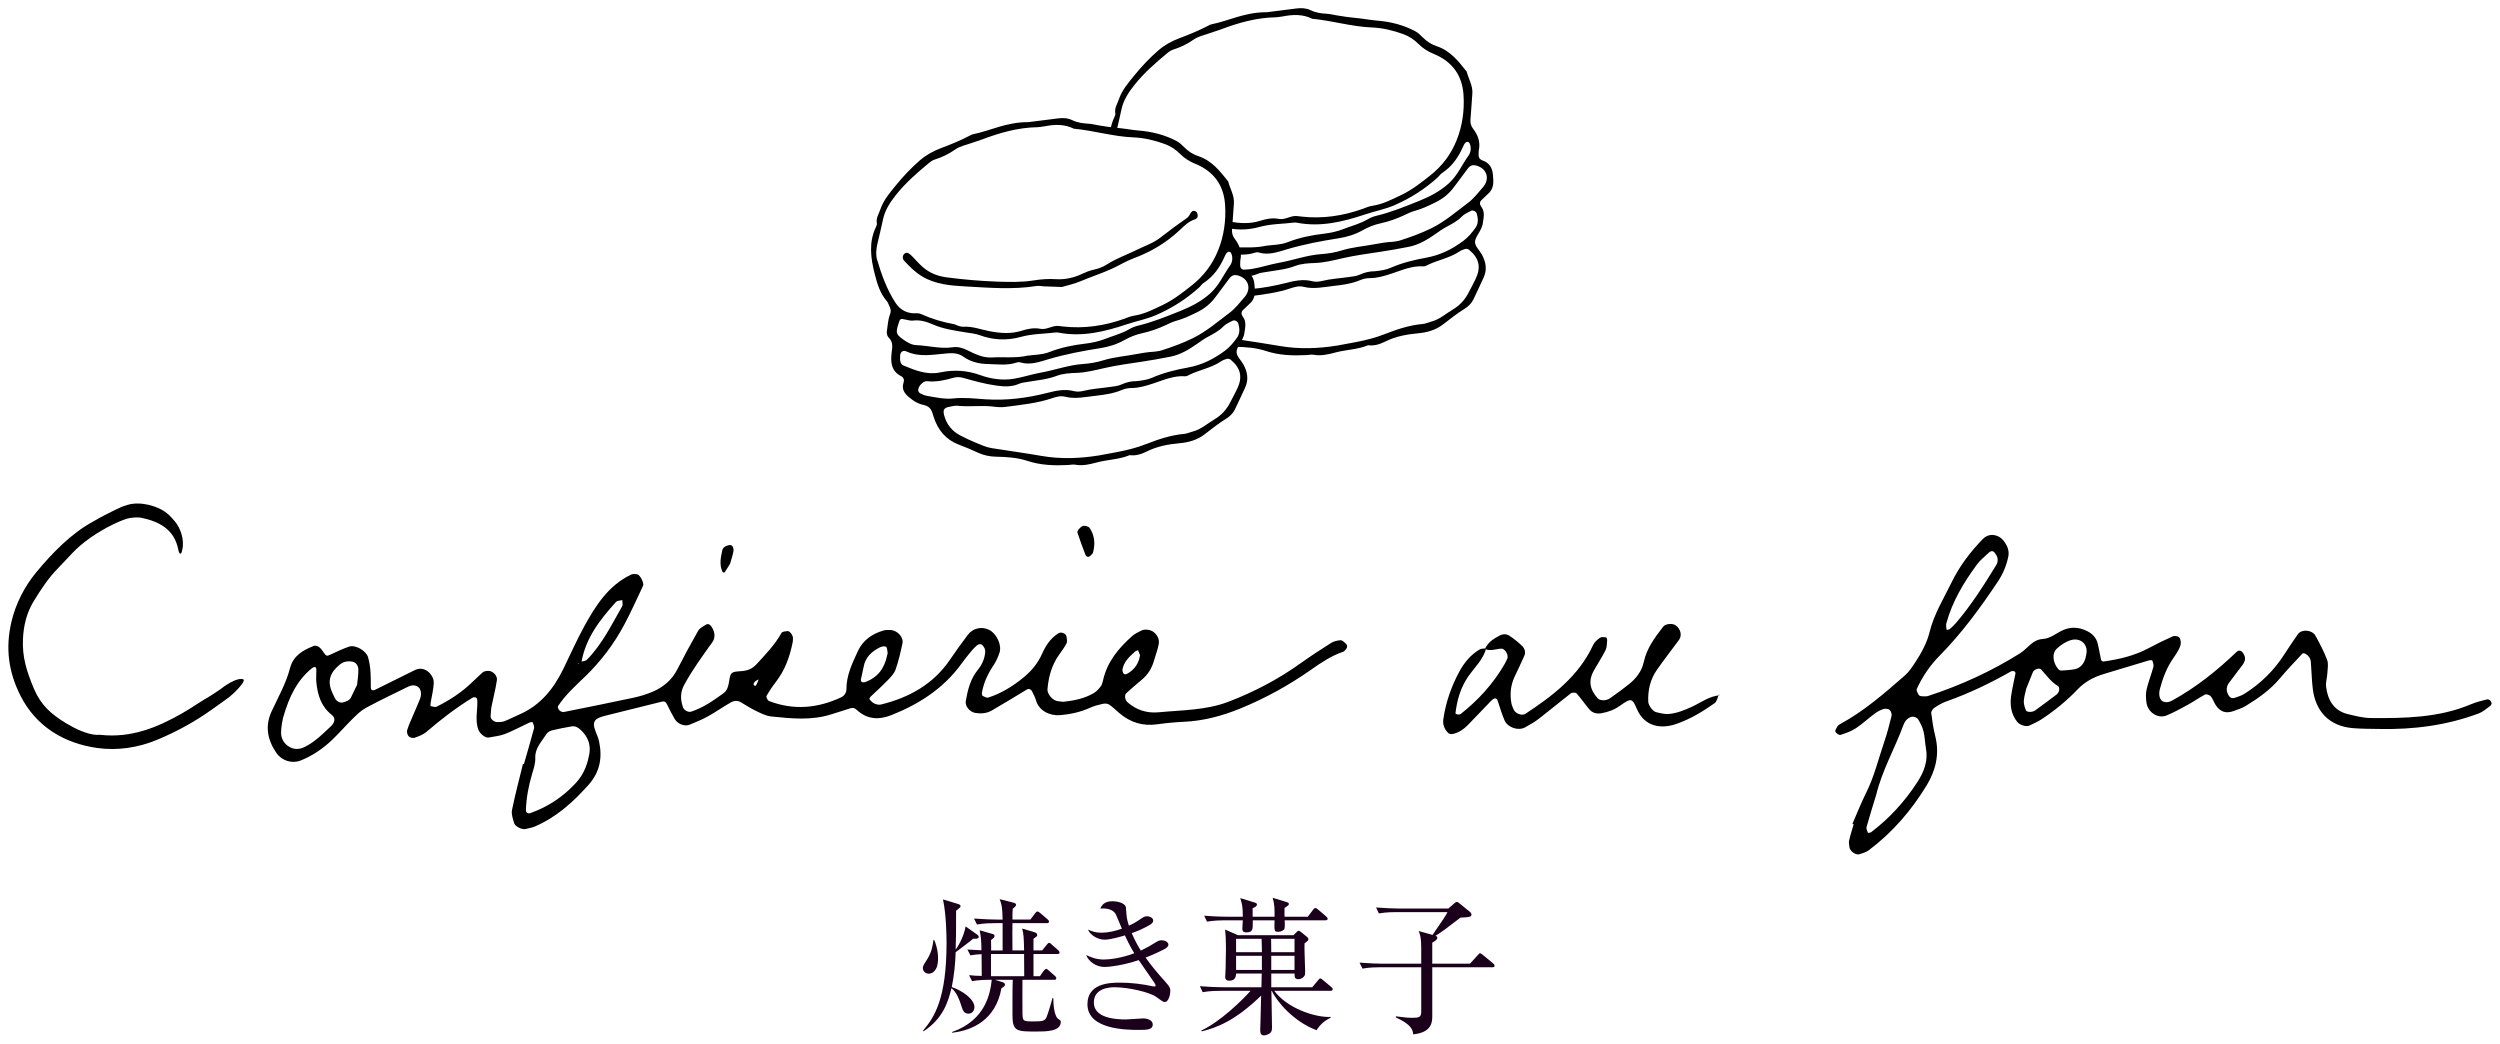 <?xml version="1.0" encoding="utf-8"?>
<!-- Generator: Adobe Illustrator 22.1.0, SVG Export Plug-In . SVG Version: 6.00 Build 0)  -->
<svg version="1.1" id="レイヤー_1" xmlns="http://www.w3.org/2000/svg" xmlns:xlink="http://www.w3.org/1999/xlink" x="0px"
	 y="0px" width="436px" height="182px" viewBox="0 0 436 182" style="enable-background:new 0 0 436 182;" xml:space="preserve">
<style type="text/css">
	.st0{fill:#1A001B;}
</style>
<g>
	<g>
		<g>
			<path class="st0" d="M161.985,169.811c-0.572,0-1.04-0.442-1.04-0.962c0-0.338,0.052-0.442,0.728-1.508
				c0.884-1.378,1.014-2.626,1.118-3.38h0.156c0.182,0.468,0.65,1.612,0.65,3.198C163.597,169.473,162.453,169.811,161.985,169.811z
				 M169.733,163.7c-0.572,0.52-2.99,2.288-3.068,2.366c-0.052,2.028-0.286,4.082-0.676,6.084c1.664,0.521,3.952,2.054,3.952,3.484
				c0,0.598-0.364,1.144-1.04,1.144c-0.832,0-0.988-0.546-1.378-1.768c-0.208-0.598-0.65-1.924-1.586-2.678
				c-0.546,2.21-1.353,5.226-4.889,7.541l-0.052-0.156c1.976-2.34,4.082-5.538,4.082-15.289c0-1.144-0.052-4.992-0.624-7.566
				l2.678,0.806c0.104,0.026,0.39,0.156,0.39,0.364c0,0.182-0.078,0.234-0.78,0.806c0.026,3.354-0.026,5.252-0.078,6.787
				c0.234-0.338,1.353-1.924,1.742-4.056l2.054,1.456c0.13,0.078,0.234,0.234,0.234,0.364
				C170.695,163.804,169.941,163.727,169.733,163.7z M180.758,179.899c-3.458,0-4.186,0-4.186-2.912c0-1.43,0-5.122,0.052-6.11
				h-3.094l1.326,0.416c0.156,0.052,0.416,0.156,0.416,0.442c0,0.13-0.052,0.286-0.624,0.624c-0.988,5.513-5.07,7.358-8.606,7.749
				v-0.13c5.955-2.08,6.683-6.917,6.917-9.101c-0.884,0-2.184,0-3.432,0.234l-0.52-1.04c1.092,0.104,1.196,0.104,2.21,0.13
				c0-0.598-0.026-3.25-0.026-3.796c-0.832,0.052-1.222,0.078-1.95,0.208l-0.52-1.014c1.144,0.078,2.21,0.13,2.444,0.13
				c-0.026-1.716-0.078-2.34-0.312-3.484l2.288,0.65c0.182,0.052,0.312,0.156,0.312,0.338c0,0.13-0.078,0.234-0.13,0.312
				c-0.078,0.078-0.416,0.338-0.494,0.416c0.026,0.286,0.026,1.534,0.026,1.794h2.002v-4.758h-1.404
				c-0.65,0-1.898,0.026-3.068,0.234l-0.52-1.04c1.638,0.13,3.224,0.182,4.004,0.182h0.988c-0.052-2.21-0.156-2.6-0.52-3.562
				l2.444,0.624c0.312,0.078,0.416,0.208,0.416,0.364c0,0.286-0.468,0.598-0.572,0.676c-0.026,0.416-0.052,0.546-0.052,1.066v0.832
				h3.12l0.832-1.092c0.104-0.156,0.26-0.312,0.39-0.312c0.156,0,0.312,0.104,0.494,0.26l1.274,1.092
				c0.156,0.13,0.26,0.234,0.26,0.416c0,0.234-0.208,0.26-0.39,0.26h-5.98c-0.026,1.352-0.026,1.69,0,4.758h2.028
				c-0.052-2.418-0.078-2.756-0.338-3.822l2.236,0.676c0.156,0.052,0.39,0.182,0.39,0.442c0,0.156-0.026,0.208-0.13,0.286
				c-0.078,0.078-0.416,0.312-0.52,0.39v2.028h1.508l0.806-0.988c0.156-0.182,0.26-0.338,0.416-0.338
				c0.156,0,0.312,0.156,0.468,0.312l1.092,0.962c0.156,0.156,0.26,0.26,0.26,0.416c0,0.234-0.234,0.26-0.416,0.26h-4.134v3.874
				h1.118l0.676-0.962c0.104-0.13,0.286-0.312,0.416-0.312c0.156,0,0.39,0.208,0.468,0.286l1.066,0.936
				c0.13,0.13,0.234,0.234,0.234,0.39c0,0.26-0.208,0.286-0.39,0.286h-5.513c-0.026,0.65,0,5.018,0,5.331
				c0,1.898,0,1.924,1.846,1.924c1.43,0,2.028,0,2.34-0.702c0.234-0.52,0.962-2.938,1.04-3.354h0.156
				c0,0.936,0.104,3.146,0.91,3.666c0.26,0.156,0.39,0.234,0.39,0.494C184.996,179.899,182.396,179.899,180.758,179.899z
				 M178.6,166.378h-5.772v3.874h5.798C178.626,169.967,178.6,166.534,178.6,166.378z"/>
			<path class="st0" d="M203.144,174.751c-0.26,0-0.39-0.078-1.482-0.884c-1.17-0.832-4.862-1.69-7.28-1.69
				c-1.014,0-3.614,0.208-3.614,2.678c0,2.704,3.796,2.938,5.538,2.938c0.494,0,2.626-0.182,3.068-0.182
				c0.676,0,1.664,0.286,1.664,1.04c0,0.962-1.014,0.962-2.444,0.962c-1.976,0-8.944,0-8.944-4.472c0-3.51,3.588-3.77,5.59-3.77
				c1.977,0,3.952,0.234,5.876,0.65c0.078,0.026,0.13,0.026,0.182,0.026c0.13,0,0.234,0,0.234-0.156s-0.104-0.338-0.26-0.572
				c-0.078-0.13-0.806-1.196-2.678-3.874c-2.704,0.91-5.148,1.196-5.928,1.196c-1.508,0-2.782-0.936-3.25-2.08
				c0.937,0.416,1.769,0.78,3.12,0.78c1.066,0,3.198-0.286,5.278-1.092c-0.936-1.586-1.404-2.626-1.638-3.12
				c-0.468,0.156-2.496,0.754-3.536,0.754c-0.91,0-2.366-0.572-2.912-1.768c0.884,0.364,1.326,0.546,2.366,0.546
				c1.248,0,2.496-0.312,3.562-0.702c-0.182-0.39-0.884-2.184-1.066-2.522c-0.494-0.884-1.638-1.066-2.704-0.988
				c0.286-0.572,0.65-1.274,2.158-1.274c0.546,0,2.184,0.208,2.314,1.092c0.026,0.26,0.104,1.534,0.156,1.768
				c0.104,0.546,0.234,1.014,0.364,1.404c0.338-0.13,1.04-0.494,1.69-0.937c0.937-0.624,1.04-0.702,1.482-0.702
				c0.572,0,1.066,0.338,1.066,0.728c0,0.286-0.13,0.52-0.65,0.806c-1.196,0.676-2.028,1.04-3.094,1.404
				c0.598,1.378,1.066,2.21,1.586,3.042c0.546-0.26,1.248-0.598,2.288-1.248c0.78-0.468,0.884-0.546,1.327-0.546
				c0.676,0,1.195,0.364,1.195,0.754c0,0.364-0.39,0.624-0.728,0.806c-0.313,0.156-1.612,0.832-3.25,1.456
				c1.066,1.508,2.262,2.912,3.484,4.264c0.807,0.884,0.832,1.17,0.832,1.56C204.105,173.399,203.82,174.751,203.144,174.751z"/>
			<path class="st0" d="M232.03,172.801h-9.802c2.262,3.042,7.098,4.68,9.854,4.55v0.13c-1.118,0.546-1.847,1.196-2.471,2.184
				c-4.082-1.508-7.046-5.148-7.8-6.864h-0.078c0.025,1.664,0.104,5.954,0.104,6.396c0,0.598-0.13,0.832-0.39,1.014
				c-0.39,0.26-0.806,0.364-1.014,0.364c-0.572,0-0.65-0.468-0.65-0.988c0-0.338,0.156-5.018,0.156-5.954
				c-4.498,4.368-7.671,5.564-10.349,6.24l-0.078-0.156c3.225-1.482,7.099-5.226,8.58-6.916h-5.277c-0.469,0-1.795,0-3.068,0.234
				l-0.494-1.04c1.612,0.13,3.198,0.182,3.979,0.182h6.76c0.026-0.65,0.052-1.638,0.052-2.392h-4.472
				c-0.026,0.39-0.053,1.248-1.17,1.248c-0.442,0-0.729-0.156-0.729-0.65c0-0.26,0.078-1.404,0.078-1.638
				c0.026-1.118,0.052-2.236,0.052-3.354c0-1.145-0.025-2.185-0.155-3.276l2.262,0.988h9.672l0.494-0.494
				c0.183-0.182,0.286-0.286,0.416-0.286c0.104,0,0.208,0.078,0.416,0.234l0.962,0.78c0.156,0.13,0.313,0.26,0.313,0.468
				c0,0.104-0.052,0.208-0.156,0.312c-0.078,0.078-0.442,0.364-0.52,0.416c-0.053,0.754,0.104,4.03,0.104,4.706
				c0,0.702,0,0.858-0.208,1.066c-0.13,0.156-0.441,0.468-0.988,0.468c-0.494,0-0.676-0.234-0.649-0.988h-4.057v2.392h7.15
				l0.988-1.196c0.182-0.208,0.26-0.338,0.416-0.338c0.13,0,0.233,0.078,0.468,0.286l1.43,1.196c0.131,0.104,0.261,0.208,0.261,0.39
				C232.421,172.749,232.213,172.801,232.03,172.801z M231.146,160.502h-7.098c0.025,0.313,0.052,1.378-0.053,1.534
				c-0.078,0.104-0.441,0.468-1.065,0.468c-0.702,0-0.702-0.078-0.65-2.002h-3.796c0.025,1.638,0.025,2.106-1.17,2.106
				c-0.261,0-0.65-0.052-0.65-0.65c0-0.234,0.052-1.248,0.078-1.456h-3.172c-0.65,0-1.898,0.026-3.068,0.234l-0.494-1.04
				c1.768,0.156,3.614,0.182,3.979,0.182h2.756c0-1.742-0.104-2.132-0.442-3.25l2.522,0.78c0.182,0.052,0.39,0.13,0.39,0.338
				c0,0.338-0.468,0.52-0.754,0.65v1.482h3.822c0.026-1.482-0.026-2.34-0.338-3.302l2.313,0.702c0.442,0.13,0.521,0.208,0.521,0.39
				c0,0.208-0.13,0.26-0.754,0.676c-0.026,0.962,0,1.222,0,1.534h4.056l0.91-1.196c0.183-0.234,0.26-0.312,0.391-0.312
				c0.182,0,0.285,0.078,0.494,0.26l1.403,1.196c0.13,0.13,0.261,0.234,0.261,0.416
				C231.537,160.476,231.328,160.502,231.146,160.502z M220.019,163.727h-4.446v2.34h4.498
				C220.07,165.494,220.07,164.922,220.019,163.727z M220.07,166.691h-4.498v2.47h4.498V166.691z M225.765,163.727h-4.082
				c0.025,0.338,0,1.95,0.025,2.34h4.057V163.727z M225.765,166.691h-4.057v2.47h4.057V166.691z"/>
			<path class="st0" d="M260.267,168.692h-10.479v8.477c0,0.988,0,2.886-3.328,3.224c-0.078-0.78-0.26-1.69-3.042-2.964l0.026-0.182
				c1.144,0.156,2.028,0.26,2.834,0.26c1.222,0,1.586-0.104,1.586-1.092v-7.723h-7.177c-0.468,0-1.819,0-3.067,0.234l-0.521-1.04
				c1.612,0.13,3.225,0.182,4.004,0.182h6.761v-2.626c0-1.924-0.182-2.366-0.442-3.068l2.418,0.676
				c1.898-2.782,2.263-3.276,2.601-3.978h-8.893c-0.468,0-1.794,0-3.067,0.234l-0.494-1.04c1.611,0.13,3.197,0.182,3.978,0.182
				h8.633l1.014-0.884c0.26-0.208,0.313-0.26,0.494-0.26c0.104,0,0.208,0.078,0.442,0.26l1.819,1.482
				c0.208,0.182,0.261,0.338,0.261,0.442c0,0.39-0.313,0.494-1.925,0.546c-2.678,2.054-2.964,2.288-4.342,3.172
				c0.182,0.052,0.312,0.208,0.312,0.338c0,0.338-0.416,0.572-0.884,0.858v3.666h6.578l1.353-1.482
				c0.234-0.234,0.286-0.338,0.39-0.338c0.13,0,0.261,0.104,0.494,0.286l1.794,1.482c0.13,0.104,0.26,0.234,0.26,0.416
				C260.656,168.667,260.449,168.692,260.267,168.692z"/>
		</g>
	</g>
	<path d="M260.354,30.372c-0.12-1.158-0.651-1.986-1.774-2.378c-0.551-0.192-0.762-0.576-0.705-1.14
		c0.021-0.209-0.02-0.429,0.025-0.631c0.312-1.416-0.134-2.66-0.974-3.744c-0.435-0.561-0.525-1.101-0.469-1.755
		c0.125-1.469,0.213-2.941,0.32-4.412c0.101-1.389-0.668-2.552-0.99-3.831c-1.444-1.823-2.882-3.656-5.217-4.421
		c-0.959-0.314-1.761-0.847-2.467-1.564c-0.39-0.396-0.785-0.783-1.301-1.057c-2.084-1.107-4.333-1.662-6.648-1.847
		c-1.193-0.095-2.357-0.34-3.527-0.44c-1.192-0.102-2.359-0.281-3.531-0.476c-0.554-0.092-1.104-0.242-1.661-0.273
		c-0.991-0.054-1.942-0.173-2.858-0.619c-0.768-0.373-1.621-0.419-2.479-0.305c-1.947,0.257-3.896,0.492-5.185,0.654
		c-3.842-0.024-6.642,1.521-9.673,2.116c-0.201,0.039-0.389,0.162-0.576,0.259c-1.619,0.842-3.296,1.53-5.009,2.17
		c-1.295,0.484-2.581,1.201-3.624,2.101c-1.532,1.321-2.938,2.821-4.218,4.391c-1.047,1.284-2.156,2.57-2.703,4.208
		c-0.264,0.791-0.784,1.501-0.597,2.411c0.038,0.184-0.056,0.417-0.145,0.601c-0.376,0.778-0.6,1.558-0.73,2.341
		c0.363,0.047,0.724,0.088,1.084,0.122c0.29-1.248,0.6-2.491,0.858-3.745c0.337-1.639,1.252-3.005,2.235-4.252
		c1.695-2.149,3.777-3.947,5.886-5.693c0.266-0.22,0.588-0.407,0.915-0.511c1.28-0.408,2.449-0.97,3.567-1.756
		c0.828-0.582,1.924-0.788,2.905-1.146c0.592-0.216,1.202-0.385,1.792-0.606c3.098-1.163,6.25-2.078,9.692-2.131
		c0.322-0.04,0.746-0.068,1.159-0.15c1.755-0.348,3.483-0.41,5.141,0.416c3.481,0.319,6.845,1.372,10.37,1.51
		c1.867,0.073,3.752,0.525,5.543,1.181c1.005,0.368,1.873,0.967,2.628,1.722c0.753,0.753,1.606,1.291,2.613,1.702
		c3.199,1.306,4.998,3.689,5.216,7.202c0.168,2.707-0.199,5.342-1.199,7.848c-0.974,2.441-2.499,4.482-4.601,6.15
		c-1.604,1.272-3.199,2.525-5.045,3.407c-1.636,0.781-3.253,1.632-5.093,1.895c-0.545,0.078-1.07,0.32-1.596,0.51
		c-3.484,1.253-7.059,1.778-10.753,1.364c-0.21-0.023-0.421-0.042-0.628-0.077c-1.152-0.197-2.143,0.708-3.299,0.482
		c-1.141-0.223-2.224,0.006-3.316,0.349c-1.727,0.542-3.488,0.434-5.229,0.124c-0.029,0.392-0.054,0.785-0.087,1.177
		c1.74,0.326,3.495,0.245,5.278-0.25c1.976-0.548,4.04-0.511,6.062-0.764c0.137-0.017,0.283-0.003,0.42,0.023
		c4.156,0.81,8.086-0.156,11.99-1.462c1.662-0.555,3.393-0.871,5.02-1.575c2.802-1.213,5.331-2.822,7.588-4.867
		c0.26-0.235,0.45-0.564,0.737-0.751c1.778-1.153,2.891-2.817,3.718-4.714c0.083-0.191,0.193-0.377,0.325-0.537
		c0.079-0.096,0.222-0.18,0.344-0.193c0.242-0.026,0.382,0.15,0.464,0.353c0.289,0.715,0.146,1.513-0.223,2.03
		c-1.172,1.642-1.945,3.538-3.529,4.936c-1.51,1.332-3.217,2.222-5.026,2.954c-2.471,1-4.945,2.009-7.553,2.632
		c-0.54,0.129-1.073,0.363-1.554,0.642c-1.289,0.749-2.729,1.103-4.098,1.639c-1.115,0.437-2.272,0.697-3.475,0.837
		c-2.165,0.252-4.3,0.683-6.346,1.487c-1.194,0.469-2.487,0.446-3.737,0.609c-1.709,0.391-3.443,0.276-5.171,0.289
		c0.176,0.416,0.273,0.834,0.292,1.258c0.997,0.03,1.995-0.006,2.971-0.346c0.189-0.066,0.432-0.084,0.62-0.026
		c1.727,0.532,3.377-0.093,4.942-0.556c2.969-0.878,5.98-1.444,9.025-1.923c1.455-0.229,2.866-0.662,4.162-1.393
		c0.984-0.554,2.005-0.967,3.122-1.209c1.439-0.312,2.833-0.807,4.173-1.439c0.57-0.269,1.145-0.558,1.749-0.72
		c1.292-0.347,2.473-0.912,3.669-1.502c1.305-0.643,2.36-1.493,3.209-2.648c0.79-1.075,1.612-2.127,2.395-3.207
		c0.424-0.585,0.88-0.758,1.616-0.53c1.764,0.547,2.302,2.322,1.042,3.766c-0.828,0.949-1.615,1.986-2.611,2.727
		c-2.075,1.544-4.03,3.261-6.393,4.421c-1.774,0.871-3.609,1.533-5.478,2.131c-0.393,0.126-0.819,0.148-1.229,0.218
		c-1.119,0.059-2.231,0.242-3.313,0.448c-1.859,0.354-3.759,0.491-5.587,1.058c-1.133,0.351-2.336,0.559-3.521,0.64
		c-2.549,0.174-4.936,1.075-7.423,1.516c-1.585,0.281-3.126,0.819-4.713,1.071c-0.788,0.126-1.58,0.15-2.365,0.097
		c0.172,0.316,0.455,0.561,0.86,0.703c0.323,0.113,0.57,0.285,0.783,0.488c0.568-0.05,1.132-0.172,1.69-0.421
		c0.439-0.196,0.952-0.233,1.435-0.319c1.715-0.305,3.446-0.418,5.121-1.063c1.06-0.408,2.284-0.477,3.491-0.52
		c1.666-0.06,3.328-0.498,4.971-0.868c2.052-0.463,4.13-0.741,6.206-1.053c1.73-0.26,3.456-0.563,5.172-0.904
		c1.754-0.349,3.262-1.264,4.697-2.275c0.572-0.403,1.125-0.803,1.748-1.142c0.976-0.531,1.986-1.025,2.789-1.861
		c0.422-0.439,1.044-0.7,1.602-0.992c0.351-0.183,0.904,0.113,1.009,0.514c0.216,0.83,0.319,1.652-0.226,2.424
		c-0.608,0.862-1.252,1.648-2.126,2.301c-1.944,1.451-4.036,2.49-6.428,2.923c-2.144,0.388-4.257,0.901-6.259,1.779
		c-0.857,0.376-1.755,0.487-2.75,0.597c-0.841-0.006-1.73,0.178-2.571,0.571c-0.652,0.305-1.357,0.347-2.051,0.447
		c-1.529,0.222-3.076,0.3-4.586,0.676c-0.532,0.132-1.152,0.189-1.671,0.051c-1.647-0.44-3.22-0.058-4.778,0.336
		c-1.909,0.482-3.824,0.825-5.759,1.005c0.028,0.441,0.019,0.854-0.082,1.233c2.293-0.293,4.584-0.594,6.794-1.34
		c0.735-0.248,1.501-0.464,2.276-0.266c1.759,0.45,3.502,0.04,5.223-0.151c1.59-0.176,3.208-0.397,4.722-1.041
		c0.505-0.215,1.094-0.322,1.645-0.324c1.292-0.005,2.482-0.372,3.691-0.765c1.857-0.604,3.672-1.443,5.706-1.283
		c0.13,0.01,0.278-0.051,0.399-0.115c1.863-0.982,4.019-1.277,5.792-2.477c0.285-0.193,0.623-0.321,0.954-0.428
		c0.272-0.088,0.55-0.034,0.785,0.166c1.725,1.459,2.068,3.016,1.085,5.061c-0.395,0.823-0.832,1.627-1.255,2.436
		c-0.633,1.208-1.508,2.162-2.702,2.872c-1.26,0.75-2.362,1.771-3.838,2.137c-0.475,0.118-0.935,0.352-1.414,0.394
		c-2.334,0.205-4.526,0.942-6.68,1.786c-1.641,0.643-3.333,1.055-5.053,1.387c-1.034,0.2-2.07,0.385-3.105,0.577
		c-3.357,0.548-6.749,0.672-10.072,0.092c-2.367-0.413-4.74-0.757-7.112-1.118c-0.087,0.163-0.174,0.327-0.271,0.49
		c-0.149,0.25-0.296,0.505-0.417,0.765c1.81,0.031,3.646,0.166,5.343,0.727c2.337,0.772,4.68,0.837,7.073,0.721
		c0.421-0.021,0.857-0.13,1.26-0.057c1.293,0.232,2.527-0.053,3.745-0.385c1.899-0.518,3.913-0.506,5.753-1.277
		c1.089,0.145,2.07-0.184,3.027-0.661c1.789-0.892,3.711-1.24,5.686-1.423c1.548-0.144,3.03-0.54,4.308-1.511
		c1.228-0.933,2.434-1.91,3.742-2.72c0.698-0.433,1.234-0.939,1.581-1.631c0.629-1.253,1.184-2.545,1.784-3.813
		c0.664-1.402,0.427-2.744-0.276-4.04c-0.396-0.731-1.17-1.413-1.202-2.143c-0.032-0.738,0.651-1.502,1-2.264
		c0.146-0.318,0.298-0.652,0.345-0.992c0.135-0.965,0.424-1.995-0.191-2.859c-0.429-0.603-0.388-0.976,0.139-1.414
		c0.323-0.268,0.588-0.607,0.913-0.872C260.612,32.915,260.487,31.654,260.354,30.372z"/>
	<g>
		<g>
			<path d="M179.328,21.303c1.289-0.161,3.238-0.397,5.185-0.654c0.859-0.113,1.711-0.068,2.479,0.306
				c0.916,0.445,1.868,0.565,2.858,0.619c0.557,0.03,1.107,0.18,1.661,0.273c1.172,0.196,2.339,0.375,3.531,0.476
				c1.17,0.1,2.334,0.345,3.527,0.44c2.315,0.185,4.564,0.74,6.648,1.847c0.515,0.274,0.911,0.661,1.301,1.057
				c0.706,0.716,1.508,1.25,2.467,1.564c2.336,0.765,3.774,2.599,5.217,4.421c0.322,1.279,1.091,2.442,0.99,3.831
				c-0.107,1.471-0.194,2.943-0.319,4.412c-0.056,0.654,0.034,1.194,0.469,1.755c0.84,1.084,1.286,2.327,0.974,3.744
				c-0.045,0.202-0.004,0.422-0.025,0.632c-0.057,0.565,0.154,0.948,0.705,1.14c1.123,0.392,1.655,1.221,1.774,2.379
				c0.132,1.282,0.257,2.543-0.903,3.492c-0.325,0.266-0.59,0.604-0.913,0.872c-0.528,0.438-0.569,0.811-0.139,1.414
				c0.615,0.864,0.326,1.894,0.191,2.859c-0.048,0.341-0.2,0.674-0.345,0.992c-0.349,0.762-1.032,1.526-1,2.264
				c0.032,0.729,0.805,1.412,1.202,2.143c0.702,1.296,0.94,2.637,0.276,4.04c-0.601,1.268-1.155,2.56-1.784,3.813
				c-0.347,0.692-0.882,1.198-1.581,1.631c-1.307,0.81-2.514,1.786-3.742,2.72c-1.278,0.971-2.76,1.368-4.308,1.511
				c-1.975,0.183-3.897,0.531-5.686,1.423c-0.957,0.477-1.938,0.806-3.027,0.661c-1.84,0.771-3.854,0.759-5.753,1.277
				c-1.218,0.332-2.452,0.617-3.745,0.385c-0.404-0.072-0.839,0.037-1.26,0.057c-2.393,0.116-4.735,0.051-7.072-0.721
				c-1.719-0.568-3.582-0.7-5.415-0.729c-1.143-0.018-2.22-0.237-3.263-0.728c-1.08-0.509-2.19-0.959-3.305-1.386
				c-2.269-0.869-3.626-2.548-4.359-4.801c-0.065-0.201-0.129-0.402-0.188-0.605c-0.232-0.798-0.66-1.318-1.557-1.502
				c-0.671-0.137-1.365-0.438-1.91-0.85c-0.995-0.752-2.102-1.517-1.587-3.1c0.134-0.413,0-0.854-0.442-1.078
				c-1.795-0.91-1.847-2.577-1.637-4.196c0.125-0.964,0.237-1.762-0.508-2.507c-0.299-0.299-0.408-0.737-0.334-1.181
				c0.161-0.964,0.191-1.979,0.537-2.872c0.248-0.64,0.102-1.062-0.147-1.562c-0.126-0.252-0.211-0.54-0.39-0.747
				c-1.188-1.37-1.686-3.03-2.119-4.742c-0.702-2.773-1.087-5.518,0.225-8.23c0.089-0.184,0.182-0.417,0.145-0.601
				c-0.186-0.91,0.333-1.619,0.597-2.411c0.546-1.638,1.656-2.924,2.703-4.208c1.28-1.57,2.686-3.069,4.218-4.391
				c1.043-0.9,2.329-1.618,3.624-2.101c1.713-0.64,3.391-1.327,5.009-2.17c0.187-0.097,0.374-0.219,0.576-0.259
				C172.685,22.824,175.486,21.279,179.328,21.303z M180.987,22.182c-3.442,0.053-6.594,0.968-9.692,2.131
				c-0.59,0.222-1.2,0.39-1.792,0.606c-0.982,0.358-2.078,0.564-2.905,1.146c-1.118,0.786-2.287,1.348-3.567,1.756
				c-0.327,0.104-0.65,0.291-0.915,0.511c-2.109,1.746-4.191,3.544-5.886,5.694c-0.983,1.247-1.898,2.613-2.235,4.252
				c-0.297,1.442-0.665,2.868-0.989,4.305c-0.203,0.898-0.294,1.847-0.04,2.706c0.777,2.626,1.702,5.204,3.212,7.523
				c0.694,1.065,1.664,1.691,2.939,1.812c0.489,0.047,1.042-0.067,1.46,0.124c1.861,0.849,3.794,1.423,5.799,1.789
				c0.203,0.037,0.386,0.174,0.588,0.229c0.338,0.092,0.69,0.24,1.026,0.217c1.584-0.105,3.038,0.478,4.549,0.77
				c1.857,0.359,3.742,0.52,5.589-0.06c1.093-0.343,2.175-0.573,3.316-0.349c1.156,0.226,2.147-0.678,3.299-0.482
				c0.208,0.035,0.419,0.054,0.628,0.077c3.695,0.414,7.27-0.111,10.753-1.364c0.526-0.189,1.051-0.432,1.596-0.51
				c1.841-0.264,3.457-1.114,5.093-1.895c1.846-0.882,3.441-2.135,5.045-3.407c2.102-1.667,3.626-3.709,4.601-6.15
				c1-2.506,1.367-5.14,1.199-7.848c-0.218-3.513-2.017-5.896-5.216-7.202c-1.007-0.411-1.86-0.949-2.613-1.702
				c-0.755-0.755-1.623-1.354-2.628-1.722c-1.791-0.656-3.676-1.108-5.543-1.181c-3.525-0.138-6.889-1.191-10.37-1.51
				c-1.658-0.825-3.386-0.763-5.141-0.415C181.733,22.114,181.309,22.141,180.987,22.182z M191.709,79.419
				c1.035-0.192,2.071-0.378,3.105-0.577c1.72-0.332,3.412-0.744,5.053-1.387c2.154-0.844,4.345-1.581,6.68-1.786
				c0.479-0.042,0.939-0.276,1.414-0.394c1.476-0.366,2.578-1.387,3.838-2.137c1.193-0.71,2.069-1.664,2.702-2.872
				c0.424-0.809,0.86-1.613,1.255-2.436c0.983-2.046,0.64-3.602-1.085-5.061c-0.235-0.199-0.513-0.253-0.785-0.166
				c-0.33,0.107-0.669,0.235-0.954,0.428c-1.773,1.199-3.929,1.494-5.792,2.477c-0.121,0.064-0.269,0.125-0.399,0.115
				c-2.035-0.16-3.849,0.679-5.706,1.283c-1.21,0.393-2.4,0.76-3.691,0.765c-0.551,0.002-1.139,0.109-1.645,0.324
				c-1.514,0.644-3.132,0.864-4.722,1.041c-1.721,0.191-3.465,0.601-5.224,0.151c-0.775-0.198-1.541,0.018-2.276,0.266
				c-2.616,0.883-5.346,1.143-8.059,1.503c-0.701,0.093-1.387,0.061-2.095-0.033c-2.083-0.277-4.188,0.074-6.281-0.156
				c-0.476-0.052-0.979,0.087-1.462,0.174c-0.934,0.169-1.175,0.534-0.922,1.483c0.419,1.57,1.354,2.76,2.797,3.512
				c0.871,0.454,1.762,0.878,2.671,1.251c0.908,0.372,1.825,0.811,2.779,0.962c2.909,0.461,5.825,0.858,8.73,1.365
				C184.961,80.091,188.353,79.967,191.709,79.419z M201.322,61.333c0.411-0.07,0.837-0.092,1.229-0.218
				c1.868-0.598,3.703-1.26,5.478-2.131c2.363-1.16,4.317-2.876,6.393-4.421c0.996-0.741,1.783-1.777,2.611-2.727
				c1.26-1.444,0.722-3.219-1.042-3.766c-0.735-0.228-1.192-0.054-1.616,0.53c-0.783,1.08-1.605,2.132-2.395,3.207
				c-0.849,1.155-1.903,2.005-3.209,2.648c-1.196,0.589-2.377,1.155-3.669,1.502c-0.604,0.162-1.179,0.451-1.749,0.72
				c-1.34,0.632-2.733,1.127-4.173,1.439c-1.117,0.242-2.138,0.655-3.122,1.209c-1.297,0.731-2.707,1.164-4.162,1.393
				c-3.045,0.478-6.056,1.044-9.025,1.923c-1.565,0.463-3.214,1.088-4.942,0.556c-0.188-0.058-0.431-0.039-0.62,0.026
				c-1.648,0.574-3.359,0.288-5.025,0.264c-1.451-0.022-2.978-0.363-4.179-1.223c-0.967-0.693-1.867-0.718-2.958-0.63
				c-2.357,0.19-4.743,0.728-7.062-0.342c-0.63-0.291-1.114,0.124-1.107,0.816c0.006,0.623-0.084,1.356,0.633,1.654
				c2.018,0.838,4.077,1.662,6.318,1.192c2.401-0.503,4.678-0.385,7.018,0.463c1.839,0.666,3.843,0.962,5.818,0.647
				c1.588-0.253,3.129-0.79,4.713-1.071c2.487-0.441,4.874-1.342,7.423-1.516c1.185-0.081,2.388-0.289,3.521-0.64
				c1.828-0.566,3.728-0.703,5.587-1.057C199.091,61.575,200.203,61.392,201.322,61.333z M198.182,66.472
				c0.995-0.111,1.893-0.221,2.75-0.597c2.002-0.878,4.116-1.391,6.259-1.779c2.392-0.433,4.484-1.472,6.428-2.923
				c0.874-0.653,1.518-1.439,2.126-2.301c0.545-0.772,0.441-1.594,0.226-2.424c-0.104-0.401-0.658-0.697-1.008-0.514
				c-0.558,0.291-1.18,0.552-1.602,0.992c-0.803,0.836-1.813,1.33-2.789,1.861c-0.622,0.339-1.175,0.739-1.748,1.142
				c-1.435,1.011-2.943,1.926-4.697,2.275c-1.716,0.342-3.441,0.644-5.172,0.904c-2.076,0.312-4.154,0.59-6.206,1.053
				c-1.642,0.371-3.305,0.808-4.971,0.868c-1.207,0.044-2.431,0.112-3.491,0.52c-1.675,0.645-3.406,0.758-5.121,1.063
				c-0.483,0.086-0.996,0.123-1.435,0.319c-1.284,0.573-2.598,0.503-3.932,0.319c-1.952-0.268-3.848-0.786-5.736-1.328
				c-0.629-0.181-1.19-0.215-1.84-0.024c-1.483,0.436-2.994,0.754-4.57,0.583c-0.669-0.073-1.61,0.975-1.516,1.641
				c0.025,0.179,0.193,0.401,0.357,0.483c0.37,0.187,0.767,0.362,1.172,0.432c1.521,0.261,3.057,0.621,4.594,0.452
				c1.901-0.209,3.776,0.033,5.648,0.152c3.614,0.229,7.124-0.207,10.615-1.089c1.557-0.393,3.131-0.776,4.778-0.336
				c0.518,0.139,1.138,0.082,1.671-0.051c1.51-0.376,3.057-0.454,4.586-0.676c0.694-0.101,1.399-0.142,2.051-0.447
				C196.451,66.65,197.341,66.465,198.182,66.472z M179.217,62.024c1.25-0.164,2.543-0.14,3.737-0.609
				c2.046-0.804,4.18-1.235,6.346-1.487c1.203-0.14,2.36-0.4,3.475-0.837c1.369-0.537,2.809-0.891,4.098-1.639
				c0.481-0.28,1.014-0.514,1.554-0.643c2.608-0.622,5.082-1.631,7.553-2.631c1.809-0.732,3.516-1.622,5.026-2.954
				c1.584-1.397,2.356-3.294,3.529-4.936c0.369-0.517,0.512-1.315,0.223-2.03c-0.082-0.203-0.222-0.38-0.464-0.353
				c-0.122,0.013-0.264,0.097-0.344,0.193c-0.132,0.16-0.242,0.346-0.325,0.537c-0.828,1.897-1.94,3.561-3.718,4.714
				c-0.287,0.186-0.477,0.515-0.737,0.751c-2.257,2.045-4.786,3.655-7.588,4.867c-1.627,0.704-3.359,1.019-5.02,1.575
				c-3.904,1.305-7.834,2.272-11.99,1.462c-0.137-0.027-0.283-0.04-0.42-0.023c-2.021,0.253-4.085,0.215-6.062,0.764
				c-2.449,0.68-4.845,0.589-7.22-0.283c-0.797-0.292-1.63-0.355-2.459-0.493c-1.923-0.321-3.87-0.58-5.696-1.377
				c-1.089-0.475-2.233-0.839-3.478-0.683c-0.401,0.05-0.832-0.066-1.239-0.155c-1.021-0.223-1.019-0.235-1.353,0.86
				c-0.43,1.411-0.354,1.677,0.716,2.481c0.743,0.558,1.569,1.068,2.478,1.103c2.103,0.082,4.169,0.683,6.302,0.369
				c0.898-0.132,1.739,0.098,2.615,0.539c1.297,0.653,2.697,1.322,4.196,1.238C175.039,62.226,177.146,62.497,179.217,62.024z"/>
			<path d="M185.206,50.049c-1.071-0.037-2.124-0.071-3.177-0.112c-0.42-0.016-0.853-0.125-1.259-0.06
				c-4.132,0.662-8.285,0.302-12.409,0.074c-2.55-0.141-5.18-0.336-7.528-1.737c-1.244-0.742-2.199-1.722-3.152-2.747
				c-0.134-0.144-0.228-0.375-0.236-0.57c-0.007-0.189,0.076-0.424,0.201-0.566c0.189-0.216,0.494-0.339,0.758-0.185
				c0.295,0.172,0.556,0.417,0.794,0.666c0.581,0.61,1.124,1.247,1.774,1.8c1.224,1.041,2.583,1.562,4.19,1.768
				c2.859,0.365,5.727,0.628,8.599,0.73c2.169,0.077,4.363,0.141,6.528-0.207c1.256-0.202,2.512-0.299,3.783-0.216
				c1.653,0.107,3.211-0.236,4.707-0.949c0.63-0.3,1.298-0.564,1.978-0.707c0.844-0.178,1.622-0.483,2.333-0.94
				c1.605-1.032,3.41-1.646,5.104-2.491c1.381-0.689,2.913-1.183,4.106-2.112c1.55-1.207,3.119-2.375,4.733-3.491
				c0.323-0.223,0.485-0.674,0.736-1.008c0.201-0.268,0.499-0.27,0.754-0.138c0.331,0.171,0.47,0.888,0.251,1.126
				c-0.093,0.1-0.197,0.222-0.319,0.258c-1.127,0.337-1.927,1.151-2.741,1.918c-2.337,2.203-5.057,3.804-8.038,4.907
				c-1.332,0.493-2.511,1.244-3.785,1.822c-1.796,0.814-3.668,1.408-5.474,2.179C187.393,49.498,186.279,49.727,185.206,50.049z"/>
		</g>
	</g>
	<g>
		<g>
			<path d="M323.066,143.671c0.787-1.796,1.5-3.628,2.377-5.379c1.422-2.84,2.151-5.915,3.166-8.892
				c0.506-1.484,0.907-3.008,1.276-4.533c0.078-0.322-0.09-0.847-0.335-1.061c-0.235-0.206-0.756-0.252-1.081-0.148
				c-0.549,0.176-1.084,0.468-1.549,0.814c-1.105,0.823-2.113,1.784-3.26,2.537c-0.805,0.529-1.755,0.863-2.681,1.158
				c-0.23,0.073-0.759-0.281-0.884-0.559c-0.098-0.216,0.191-0.634,0.36-0.933c0.09-0.16,0.274-0.288,0.443-0.38
				c4.185-2.27,7.744-5.379,11.301-8.481c0.722-0.63,1.277-1.478,1.813-2.289c1.089-1.649,2.044-3.401,2.516-5.318
				c0.765-3.108,2.445-5.803,3.817-8.616c1.371-2.814,3.274-5.361,5.497-7.617c1.029-1.044,2.653-0.858,3.607,0.361
				c0.635,0.811,1.007,1.722,0.799,2.737c-0.318,1.55-0.91,2.988-1.802,4.327c-3.058,4.591-6.305,9.026-10.19,12.967
				c-1.667,1.691-2.992,3.636-3.974,5.796c-0.111,0.245,0.161,0.702,0.331,1.019c0.074,0.138,0.338,0.231,0.521,0.242
				c0.386,0.022,0.803,0.061,1.16-0.055c5.639-1.842,10.993-4.287,16.029-7.448c1.303-0.818,2.131-2.372,3.908-2.475
				c1.434-0.083,2.486-1.136,3.764-1.636c1.387-0.543,2.687-0.391,3.988,0.246c0.935,0.458,1.597,1.153,1.851,2.16
				c0.238,0.941,0.377,1.906,0.593,2.853c0.029,0.129,0.267,0.319,0.383,0.303c2.739-0.383,5.409-0.995,7.879-2.317
				c1.383-0.741,2.795-1.434,4.228-2.072c0.302-0.135,0.862-0.063,1.104,0.144c0.241,0.206,0.322,0.709,0.306,1.074
				c-0.016,0.375-0.192,0.764-0.375,1.106c-0.277,0.518-0.602,1.014-0.94,1.497c-1.147,1.639-1.827,3.475-2.335,5.39
				c-0.246,0.927-0.032,1.848,0.483,2.107c0.599,0.302,1.182,0.139,1.685-0.137c4.164-2.286,7.831-5.234,11.253-8.507
				c0.306-0.293,0.753-0.229,1.031,0.147c0.218,0.295,0.411,0.689,0.412,1.039c0.001,0.355-0.18,0.759-0.396,1.058
				c-0.808,1.114-1.687,2.177-2.486,3.298c-0.212,0.297-0.326,0.734-0.315,1.101c0.01,0.359,0.183,0.745,0.381,1.059
				c0.237,0.377,0.64,0.48,1.038,0.335c0.549-0.201,1.131-0.363,1.62-0.668c2.881-1.797,5.241-4.128,7.067-7.001
				c0.739-1.163,1.517-2.302,2.308-3.43c0.634-0.904,2.474-0.777,3.054,0.27c0.758,1.368,1.492,2.767,2.039,4.226
				c0.256,0.682,0.084,1.539,0.042,2.313c-0.043,0.783-0.311,1.578-0.224,2.338c0.259,2.252,1.308,4.188,3.732,4.784
				c1.334,0.328,2.706,0.687,4.064,0.699c5.911,0.05,11.819-0.031,17.415-2.377c0.898-0.377,1.853-0.635,2.803-0.863
				c0.407-0.097,0.76,0.219,0.855,0.657c0.031,0.143-0.134,0.395-0.28,0.499c-0.631,0.452-1.235,1.008-1.943,1.274
				c-5.599,2.1-11.42,2.846-17.373,2.718c-1.57-0.034-3.148-0.011-4.709-0.154c-3.959-0.363-6.397-2.85-6.886-6.858
				c-0.19-1.553-0.205-3.126-0.337-4.688c-0.051-0.604-0.383-1.091-0.917-1.395c-0.151-0.086-0.464-0.148-0.539-0.067
				c-1.334,1.43-2.688,2.846-3.945,4.343c-1.676,1.995-3.759,3.464-5.949,4.799c-0.661,0.403-1.428,0.647-2.166,0.909
				c-1.296,0.461-2.292,0.128-3.063-1.032c-0.325-0.489-0.492-1.093-0.861-1.536c-0.197-0.237-0.771-0.442-1-0.324
				c-1.043,0.537-2.004,1.232-3.034,1.798c-1.203,0.661-2.419,1.317-3.683,1.848c-1.474,0.62-3.251-0.507-3.506-2.204
				c-0.114-0.76-0.153-1.583,0.017-2.322c0.308-1.338,0.831-2.625,1.189-3.954c0.09-0.334-0.079-0.754-0.194-1.113
				c-0.019-0.061-0.38-0.069-0.558-0.016c-2.637,0.784-5.271,1.577-7.901,2.38c-1.717,0.524-3.258,1.318-4.532,2.65
				c-1.908,1.996-4.038,3.749-6.351,5.261c-0.651,0.425-1.376,0.741-2.082,1.077c-0.581,0.277-1.696-0.093-2.132-0.641
				c-1.052-1.323-1.284-2.862-1.07-4.461c0.181-1.352,0.526-2.681,0.772-4.026c0.02-0.106-0.143-0.33-0.256-0.357
				c-0.177-0.044-0.415-0.023-0.573,0.067c-3.601,2.052-7.326,3.83-11.238,5.216c-0.734,0.26-1.429,0.67-2.08,1.103
				c-0.276,0.184-0.584,0.63-0.549,0.916c0.168,1.363,0.374,2.731,0.707,4.063c0.767,3.07,0.082,5.925-1.48,8.507
				c-2.664,4.405-5.999,8.271-10.141,11.381c-0.451,0.338-1.054,0.489-1.603,0.676c-0.626,0.214-1.696-0.559-1.746-1.226
				c-0.029-0.387-0.148-0.795-0.065-1.156c0.219-0.956,0.525-1.891,0.797-2.835C323.208,143.728,323.137,143.7,323.066,143.671z
				 M327.223,138.57c-0.572,1.882-1.167,3.757-1.694,5.652c-0.084,0.301,0.122,0.692,0.239,1.025c0.01,0.028,0.409-0.003,0.55-0.109
				c3.163-2.396,5.794-5.265,7.977-8.595c1.246-1.9,2.005-3.806,1.584-6.095c-0.177-0.961-0.18-1.96-0.416-2.903
				c-0.186-0.743-0.55-1.462-0.954-2.118c-0.16-0.26-0.647-0.449-0.977-0.437c-0.341,0.013-0.73,0.249-0.99,0.499
				c-0.27,0.26-0.465,0.635-0.597,0.995C330.449,130.541,328.253,134.329,327.223,138.57z M341.056,108.722
				c2.632-3.038,4.923-6.637,7.149-10.278c0.183-0.3,0.222-0.762,0.159-1.119c-0.061-0.347-0.3-0.689-0.532-0.974
				c-0.267-0.328-0.646-0.292-0.997,0.047c-0.695,0.671-1.488,1.274-2.051,2.044c-2.303,3.145-4.313,6.457-5.342,10.27
				c-0.049,0.18-0.041,0.381-0.03,0.571c0.011,0.193,0.059,0.384,0.091,0.576c0.188-0.05,0.416-0.05,0.556-0.16
				C340.353,109.466,340.601,109.176,341.056,108.722z M353.386,120.085c-0.137,0.638-0.388,1.395-0.433,2.164
				c-0.031,0.533,0.165,1.104,0.365,1.617c0.143,0.37,1.119,0.386,1.609,0.033c1.265-0.913,2.517-1.845,3.759-2.788
				c0.48-0.365,0.613-1.238,0.19-1.489c-1.214-0.721-1.979-1.872-2.907-2.867c-0.316-0.34-1.233-0.03-1.442,0.483
				C354.158,118.144,353.799,119.053,353.386,120.085z M363.691,114.855c0.081-0.423,0.199-0.8,0.219-1.181
				c0.077-1.497-1.223-2.458-2.675-2.054c-0.962,0.268-1.721,0.792-2.465,1.446c-1.038,0.912-0.693,2.621,0.207,3.641
				c0.116,0.131,0.336,0.252,0.5,0.243c0.762-0.046,1.529-0.095,2.279-0.226C362.818,116.537,363.39,115.793,363.691,114.855z"/>
		</g>
		<g>
			<path d="M258.984,113.187c0.483-1.171,1.493-1.778,2.535-2.339c0.555-0.299,1.198-0.315,1.692,0.008
				c0.814,0.532,1.592,1.148,2.281,1.833c0.407,0.404,0.622,1.047,0.37,1.635c-0.541,1.259-1.154,2.486-1.731,3.73
				c-0.686,1.48-0.827,3.03-0.537,4.619c0.069,0.377,0.257,0.733,0.402,1.094c0.266,0.661,1.443,1.11,2.009,0.738
				c4.805-3.161,9.327-6.596,11.842-12.025c0.232-0.5,0.723-0.928,1.188-1.253c0.257-0.18,0.716-0.11,1.076-0.074
				c0.081,0.008,0.196,0.354,0.178,0.533c-0.057,0.576-0.036,1.213-0.284,1.707c-0.614,1.225-1.369,2.378-2.05,3.57
				c-0.951,1.666-0.739,3.262,0.702,4.843c0.216,0.237,0.69,0.335,1.039,0.325c0.373-0.011,0.793-0.151,1.101-0.366
				c1.128-0.787,2.241-1.599,3.315-2.458c1.261-1.008,2.222-2.269,2.567-3.868c0.518-2.399,1.934-4.275,3.383-6.145
				c0.396-0.511,1.566-0.638,2.149-0.251c0.881,0.585,1.186,1.758,0.614,2.543c-1.272,1.745-2.606,3.445-3.845,5.212
				c-1.169,1.668-1.61,3.569-1.524,5.599c0.024,0.563,0.748,1.647,1.35,1.794c0.752,0.184,1.549,0.395,2.3,0.321
				c1.371-0.135,2.649-0.654,3.917-1.232c1.589-0.725,3.023-1.852,4.846-2.019l-0.089-0.169c-0.24,0.523-0.338,1.246-0.744,1.534
				c-2.088,1.478-4.27,2.799-6.721,3.641c-2.623,0.902-5.521,0.502-6.859-2.659c-0.802-1.895-1.005-1.892-2.943-0.52
				c-1.003,0.71-2.062,1.097-3.242,1.3c-0.848,0.146-1.573-0.063-2.111-0.701c-0.759-0.9-1.419-1.883-2.2-2.761
				c-0.154-0.174-0.776-0.178-0.991-0.012c-1.869,1.438-3.673,2.958-5.541,4.397c-0.772,0.595-1.626,1.1-2.488,1.559
				c-1.177,0.626-3.005,0.007-3.543-1.233c-0.465-1.074-0.797-2.207-1.163-3.323c-0.219-0.666-0.59-0.694-1.222-0.046
				c-1.37,1.406-2.704,2.849-4.085,4.244c-0.696,0.702-1.504,1.248-2.503,1.481c-0.448,0.104-0.73,0.01-1.033-0.351
				c-0.539-0.64-0.789-1.355-0.677-2.167c0.408-2.959,1.395-5.753,2.8-8.355c0.833-1.542,1.985-2.946,3.554-3.868
				c0.301-0.177,0.739-0.121,1.115-0.173c-0.504,1.944-1.993,3.288-3.084,4.85c-1.386,1.985-1.981,4.146-2.267,6.462
				c-0.007,0.06,0.218,0.198,0.344,0.212c0.183,0.02,0.428,0.027,0.557-0.075c3.066-2.408,5.646-5.249,7.62-8.623
				c0.193-0.329,0.351-0.679,0.516-1.024c0.29-0.608-0.392-1.786-1.038-1.756C260.882,113.168,259.944,113.614,258.984,113.187z"/>
		</g>
		<g>
			<path d="M91.363,133.28c0.597-2.082,1.215-4.159,1.77-6.253c0.083-0.312-0.104-0.712-0.23-1.048
				c-0.02-0.055-0.395-0.045-0.561,0.032c-1.426,0.662-2.811,1.423-4.271,1.995c-0.899,0.352-1.905,0.431-2.865,0.622
				c-0.576,0.115-1.514-0.702-1.753-1.313c-0.678-1.734-0.106-3.501-0.219-5.246c-0.01-0.154-0.131-0.378-0.256-0.427
				c-0.165-0.064-0.425-0.051-0.575,0.041c-2.863,1.739-5.493,3.788-8.039,5.961c-0.573,0.489-1.35,0.776-2.078,1.028
				c-0.289,0.1-0.816-0.042-1.021-0.268c-0.223-0.246-0.351-0.766-0.252-1.082c0.291-0.93,0.711-1.82,1.089-2.721
				c0.379-0.904,0.797-1.793,1.146-2.708c0.35-0.916,0.141-1.813-0.394-2.139c-0.563-0.344-1.137-0.258-1.66-0.003
				c-2.477,1.208-4.964,2.401-7.389,3.707c-0.843,0.454-1.566,1.17-2.261,1.851c-1.264,1.239-2.419,2.591-3.705,3.805
				c-1.583,1.496-3.374,2.707-5.415,3.523c-1.451,0.58-3.252,0.065-4.19-1.281c-1.571-2.255-2.064-4.694-0.884-7.25
				c1.154-2.499,2.531-4.895,3.229-7.588c0.556-2.145,2.233-3.116,4.113-3.857c0.454-0.179,1.033,0.108,1.454,0.71
				c0.788,1.129,0.781,1.113,1.467,0.796c1.067-0.492,2.133-1,3.239-1.387c1.132-0.396,3.012,0.714,3.34,1.847
				c0.499,1.723,0.481,3.488,0.476,5.256c-0.001,0.495,0.318,0.631,0.818,0.384c2.291-1.133,4.579-2.272,6.871-3.404
				c1.765-0.872,3.337,0.9,3.292,2.228c-0.039,1.168-0.363,2.325-0.55,3.489c-0.031,0.192-0.038,0.554,0.007,0.565
				c0.343,0.079,0.773,0.233,1.045,0.099c2.304-1.135,4.431-2.539,6.278-4.342c0.56-0.547,1.138-1.076,1.717-1.603
				c0.369-0.336,1.195-0.387,1.65-0.132c0.567,0.317,0.94,0.913,0.866,1.437c-0.218,1.55-0.637,3.071-0.938,4.612
				c-0.111,0.567-0.098,1.157-0.167,1.734c-0.054,0.456,0.698,1.047,1.245,0.988c0.388-0.041,0.807-0.007,1.156-0.147
				c0.911-0.364,1.786-0.817,2.685-1.212c3.622-1.589,5.909-4.458,7.595-7.904c1.207-2.466,2.314-4.987,3.632-7.393
				c1.995-3.64,4.209-7.138,8.142-9.047c0.317-0.154,0.768-0.14,1.129-0.069c0.494,0.097,1.226,1.54,1.015,1.987
				c-1.087,2.301-2.124,4.629-3.325,6.87c-1.774,3.31-4.018,6.277-6.726,8.91c-1.686,1.639-3.473,3.206-4.776,5.203
				c-0.074,0.113-0.025,0.356,0.045,0.5c0.078,0.16,0.224,0.312,0.38,0.401c0.163,0.093,0.386,0.178,0.558,0.144
				c4.052-0.815,8.105-1.621,12.145-2.49c1.149-0.247,2.297-0.592,3.375-1.055c1.85-0.794,3.338-2.029,4.286-3.879
				c1.164-2.271,2.369-4.522,3.637-6.736c0.264-0.461,0.855-0.758,1.338-1.063c0.36-0.227,0.728-0.067,0.992,0.331
				c0.594,0.894,0.748,1.892,0.125,2.756c-1.726,2.392-3.449,4.77-4.872,7.371c-0.744,1.361-0.674,2.603-0.22,3.949
				c0.175,0.519,0.941,0.909,1.425,0.75c2.089-0.686,3.862-1.92,5.613-3.196c0.695-0.506,0.864-1.239,0.995-2.041
				c0.27-1.656,0.299-1.705,2.166-1.832c1.046-0.072,1.881-0.405,2.591-1.171c1.6-1.727,3.227-3.424,4.397-5.502
				c0.13-0.23,0.677-0.268,1.04-0.312c0.4-0.049,1,0.807,0.949,1.277c-0.021,0.196,0.005,0.398-0.033,0.59
				c-0.501,2.536-1.333,4.928-2.948,7.003c-0.603,0.775-1.156,1.597-1.633,2.452c-0.095,0.17,0.189,0.781,0.422,0.871
				c4.281,1.657,8.483,1.281,12.586-0.635c0.541-0.252,0.928-0.775,0.927-1.405c-0.005-2.44,1.028-4.566,2.017-6.692
				c0.884-1.902,2.497-2.993,4.469-3.567c0.367-0.107,0.778-0.09,1.168-0.081c1.203,0.028,2.356,1.241,2.122,2.328
				c-0.329,1.534-0.676,3.075-1.192,4.552c-0.246,0.704-0.839,1.321-1.377,1.879c-0.953,0.989-1.988,1.899-2.975,2.856
				c-0.121,0.118-0.262,0.419-0.213,0.473c0.253,0.283,0.531,0.591,0.866,0.741c0.341,0.153,0.79,0.255,1.14,0.169
				c4.937-1.214,9.149-3.546,12.073-7.869c0.99-1.463,2.03-2.893,3.093-4.304c0.878-1.165,2.429-1.488,3.705-0.848
				c1.313,0.66,2.257,2.687,1.796,4.008c-0.256,0.734-0.569,1.476-1,2.117c-1.003,1.492-1.756,3.073-2.061,4.849
				c-0.03,0.177,0.029,0.487,0.147,0.55c0.296,0.158,0.698,0.367,0.97,0.28c2.278-0.73,4.281-1.98,6.122-3.482
				c1.384-1.13,2.505-2.461,3.248-4.137c0.634-1.431,1.492-2.757,2.898-3.614c0.442-0.27,1.331,0.075,1.375,0.618
				c0.031,0.379,0.163,0.828,0.013,1.127c-0.349,0.697-0.82,1.337-1.279,1.974c-1.309,1.814-1.874,3.875-2.06,6.067
				c-0.07,0.824,0.929,1.988,1.778,2.071c0.389,0.038,0.786,0.141,1.167,0.098c1.77-0.201,3.51-0.565,5.072-1.459
				c0.489-0.28,0.905-0.737,1.259-1.188c0.23-0.292,0.332-0.709,0.417-1.087c0.724-3.235,2.725-5.628,5.122-7.748
				c0.432-0.382,0.993-0.625,1.511-0.9c0.639-0.34,1.668-0.186,2.207,0.25c0.668,0.54,1.007,1.269,0.874,2.064
				c-0.161,0.963-0.546,1.886-0.808,2.834c-0.379,1.368-1.066,2.521-2.18,3.428c-0.915,0.744-1.786,1.543-2.671,2.323
				c-0.358,0.315-0.238,1.184,0.18,1.556c1.56,1.388,3.438,1.971,5.451,1.777c4.091-0.394,8.258-0.336,12.187-1.84
				c4.436-1.698,8.608-3.879,12.48-6.642c1.761-1.257,3.574-2.446,5.404-3.602c0.474-0.299,1.097-0.446,1.663-0.484
				c0.288-0.019,0.635,0.323,0.899,0.564c0.346,0.317,0.325,0.705,0.001,1.062c-0.128,0.141-0.261,0.323-0.427,0.379
				c-2.073,0.694-3.834,1.891-5.615,3.14c-3.876,2.719-8.022,5.005-12.416,6.793c-3.113,1.267-6.334,2.131-9.724,2.285
				c-1.571,0.072-3.144,0.219-4.701,0.439c-2.504,0.355-4.67-0.315-6.574-1.936c-0.6-0.511-1.163-1.077-1.815-1.509
				c-0.283-0.188-0.77-0.197-1.127-0.118c-0.763,0.171-1.533,0.382-2.243,0.702c-1.64,0.741-3.37,1.11-5.136,1.266
				c-1.826,0.161-3.696-0.762-4.218-2.528c-0.165-0.558-0.428-1.093-0.7-1.611c-0.23-0.437-0.59-0.523-0.959-0.302
				c-2.023,1.215-4.027,2.462-6.074,3.635c-0.869,0.498-1.849,0.583-2.863,0.419c-0.951-0.154-1.822-1.172-1.668-2.063
				c0.339-1.953,0.803-3.852,2.097-5.444c0.761-0.937,1.24-2.023,1.302-3.234c0.017-0.336-0.197-0.754-0.435-1.017
				c-0.308-0.34-0.733-0.284-1.067,0.026c-0.282,0.261-0.571,0.521-0.814,0.818c-0.622,0.759-1.249,1.517-1.823,2.313
				c-3.103,4.303-7.353,7.039-12.195,8.97c-2.176,0.868-4.237,0.799-6.045-0.871c-0.326-0.301-0.641-0.463-1.072-0.328
				c-1.123,0.351-2.246,0.702-3.366,1.063c-3.474,1.122-7.014,0.744-10.533,0.38c-0.942-0.097-1.863-0.599-2.744-1.02
				c-0.883-0.422-1.704-0.976-2.553-1.469c-0.568-0.33-1.196-0.258-1.695,0.024c-1.369,0.773-2.656,1.692-4.03,2.454
				c-1.025,0.569-2.123,1.015-3.213,1.455c-0.848,0.342-2.056-0.121-2.562-0.977c-0.499-0.843-0.94-1.721-1.368-2.603
				c-0.221-0.455-0.48-0.548-0.949-0.429c-3.242,0.822-6.494,1.604-9.738,2.421c-1.815,0.457-2.498,0.916-1.736,2.803
				c0.221,0.547,0.459,1.099,0.582,1.671c0.612,2.854,0.177,5.362-1.891,7.667c-2.67,2.975-5.556,5.577-9.254,7.175
				c-0.532,0.23-1.123,0.328-1.691,0.467c-0.576,0.141-1.797-0.438-1.969-1.031c-0.215-0.739-0.521-1.568-0.378-2.275
				c0.548-2.698,1.261-5.363,1.912-8.041C91.258,133.253,91.31,133.267,91.363,133.28z M132.529,118.39
				c-0.305,0.169-0.676,0.278-0.9,0.521c-0.322,0.35-0.238,0.67,0.113,0.705c0.081,0.008,0.21-0.264,0.283-0.423
				c0.148-0.321,0.274-0.653,0.409-0.981c0.146-0.062,0.291-0.124,0.437-0.186C132.757,118.147,132.643,118.269,132.529,118.39z
				 M101.303,115.41c0.355-0.111,0.818-0.116,1.049-0.349c2.658-2.692,4.288-6.075,6.141-9.305c0.161-0.281,0.033-0.729,0.04-1.099
				c-0.377,0.102-0.889,0.081-1.109,0.325c-2.783,3.084-5.323,6.32-6.03,10.591c-0.15,0.021-0.309,0.019-0.446,0.071
				c-0.084,0.032-0.135,0.15-0.201,0.229C100.932,115.719,101.118,115.564,101.303,115.41z M102.465,132.847
				c0.046-0.196,0.206-0.763,0.31-1.339c0.305-1.687-0.276-3.063-1.502-4.218c-0.45-0.424-0.953-0.71-1.563-0.608
				c-1.156,0.193-2.309,0.418-3.446,0.699c-0.354,0.088-0.771,0.327-0.956,0.623c-0.816,1.306-2.023,2.453-1.957,4.16
				c0.039,0.998-0.276,1.879-0.554,2.822c-0.601,2.034-1.013,4.135-1.074,6.275c-0.013,0.455,0.324,0.705,0.803,0.534
				c2.992-1.067,5.577-2.765,7.754-5.083C101.233,135.697,101.97,134.562,102.465,132.847z M49.348,125.253
				c-0.032,0.221-0.323,1.369-0.33,2.519c-0.007,0.983,0.475,1.886,1.372,2.438c0.907,0.558,1.868,0.508,2.783,0.044
				c1.763-0.893,3.151-2.272,4.558-3.622c0.679-0.651,0.831-1.404,0.116-1.968c-1.85-1.46-2.451-3.453-2.672-5.637
				c-0.077-0.765,0.01-1.545-0.005-2.317c-0.003-0.141-0.144-0.398-0.215-0.395c-0.182,0.006-0.391,0.09-0.536,0.208
				C51.91,118.571,50.468,121.284,49.348,125.253z M62.273,119.439c0.078-0.831,0.252-1.779,0.224-2.721
				c-0.016-0.547-0.363-1.162-0.951-1.304c-0.512-0.123-1.139-0.105-1.624,0.085c-0.507,0.198-0.945,0.635-1.342,1.037
				c-1.03,1.042-1.348,2.287-0.859,3.686c0.187,0.536,0.443,1.05,0.698,1.559c0.271,0.541,0.903,0.859,1.389,0.721
				c0.552-0.158,1.12-0.311,1.408-0.88C61.559,120.943,61.88,120.252,62.273,119.439z M154.726,114.248
				c0.014-0.078,0.098-0.274,0.07-0.453c-0.055-0.354-0.07-0.874-0.29-1.001c-0.255-0.148-0.76-0.044-1.073,0.115
				c-1.415,0.719-2.52,1.719-2.816,3.392c-0.133,0.749-0.341,1.484-0.485,2.232c-0.024,0.125,0.068,0.358,0.167,0.403
				c0.162,0.072,0.395,0.085,0.563,0.025C153.044,118.184,154.263,116.593,154.726,114.248z M198.821,114.269
				c-0.115-0.292-0.231-0.583-0.346-0.875c-0.171,0.076-0.377,0.114-0.509,0.233c-0.976,0.881-1.975,1.756-2.21,3.152
				c-0.028,0.166,0.051,0.36,0.112,0.529c0.123,0.341,0.419,0.381,0.85,0.12C197.913,116.706,198.615,115.653,198.821,114.269z"/>
			<path d="M42.459,118.478c-0.798-0.357-2.562,0.59-3.906,1.64c-0.503,0.363-1.275,0.86-1.829,1.225
				c-1.709,0.961-3.209,2.056-4.911,3.031c-4.517,2.585-9.016,4.362-14.305,3.784c-0.194-0.021-0.396-0.02-0.588,0.01
				c-0.977-0.05-1.777-0.309-2.773-0.691c-0.954-0.389-1.775-0.838-2.613-1.341c-2.578-1.549-4.407-3.161-5.604-6.002
				c-1.238-2.939-2.078-5.479-1.926-8.695c0.115-2.423,0.669-4.645,1.929-6.681c1.235-1.996,2.507-3.963,4.178-5.654
				c1.932-1.956,2.981-3.452,5.644-5.321c2.663-1.869,5.745-3.258,6.877-3.436c0.61-0.096,1.352-0.155,1.936-0.064
				c3.222,0.659,5.812,2.048,6.505,5.486c0.057,0.282,0.168,0.825,0.392,0.786s0.267-0.448,0.32-0.67
				c0.436-1.828-0.387-3.854-1.206-4.854c-0.819-0.999-1.205-1.336-1.823-1.789c-1.177-0.861-4.16-1.931-6.577-1.173
				c-0.897,0.282-1.126,0.375-2.18,0.897c-1.236,0.612-2.161,1.057-3.731,1.974c-3.804,2.045-7.192,5.533-9.958,8.88
				c-2.038,2.466-3.577,5.471-4.315,8.617c-1.083,4.618-0.517,8.783,1.61,12.96c2.715,5.333,7.623,8.255,13.36,9.051
				c3.505,0.486,7.094-0.04,10.411-1.42c3.45-1.435,6.601-3.16,9.638-5.335c0.757-0.537,2.127-1.529,2.618-1.873
				c1.19-0.834,3.167-2.927,2.848-3.272L42.459,118.478z"/>
			<path d="M190.594,96.462c-0.186,0.203-0.303,0.353-0.442,0.479c-0.314,0.282-0.689,0.222-0.878-0.255
				c-0.498-1.256-0.934-2.537-1.375-3.815c-0.105-0.305,0.69-1.192,1.131-1.177c0.349,0.012,0.842,0.139,1.009,0.389
				C190.953,93.461,191.031,94.971,190.594,96.462z"/>
			<path d="M127.335,98.306c-0.175,0.283-0.554,0.911-0.959,1.523c-0.028,0.042-0.318,0.004-0.351-0.063
				c-0.615-1.249-0.326-2.543-0.059-3.795c0.113-0.527,0.663-0.822,1.262-0.916c0.486-0.076,0.824,0.514,0.658,1.216
				c-0.043,0.183-0.078,0.368-0.127,0.549C127.661,97.182,127.554,97.543,127.335,98.306z"/>
		</g>
	</g>
</g>
</svg>
